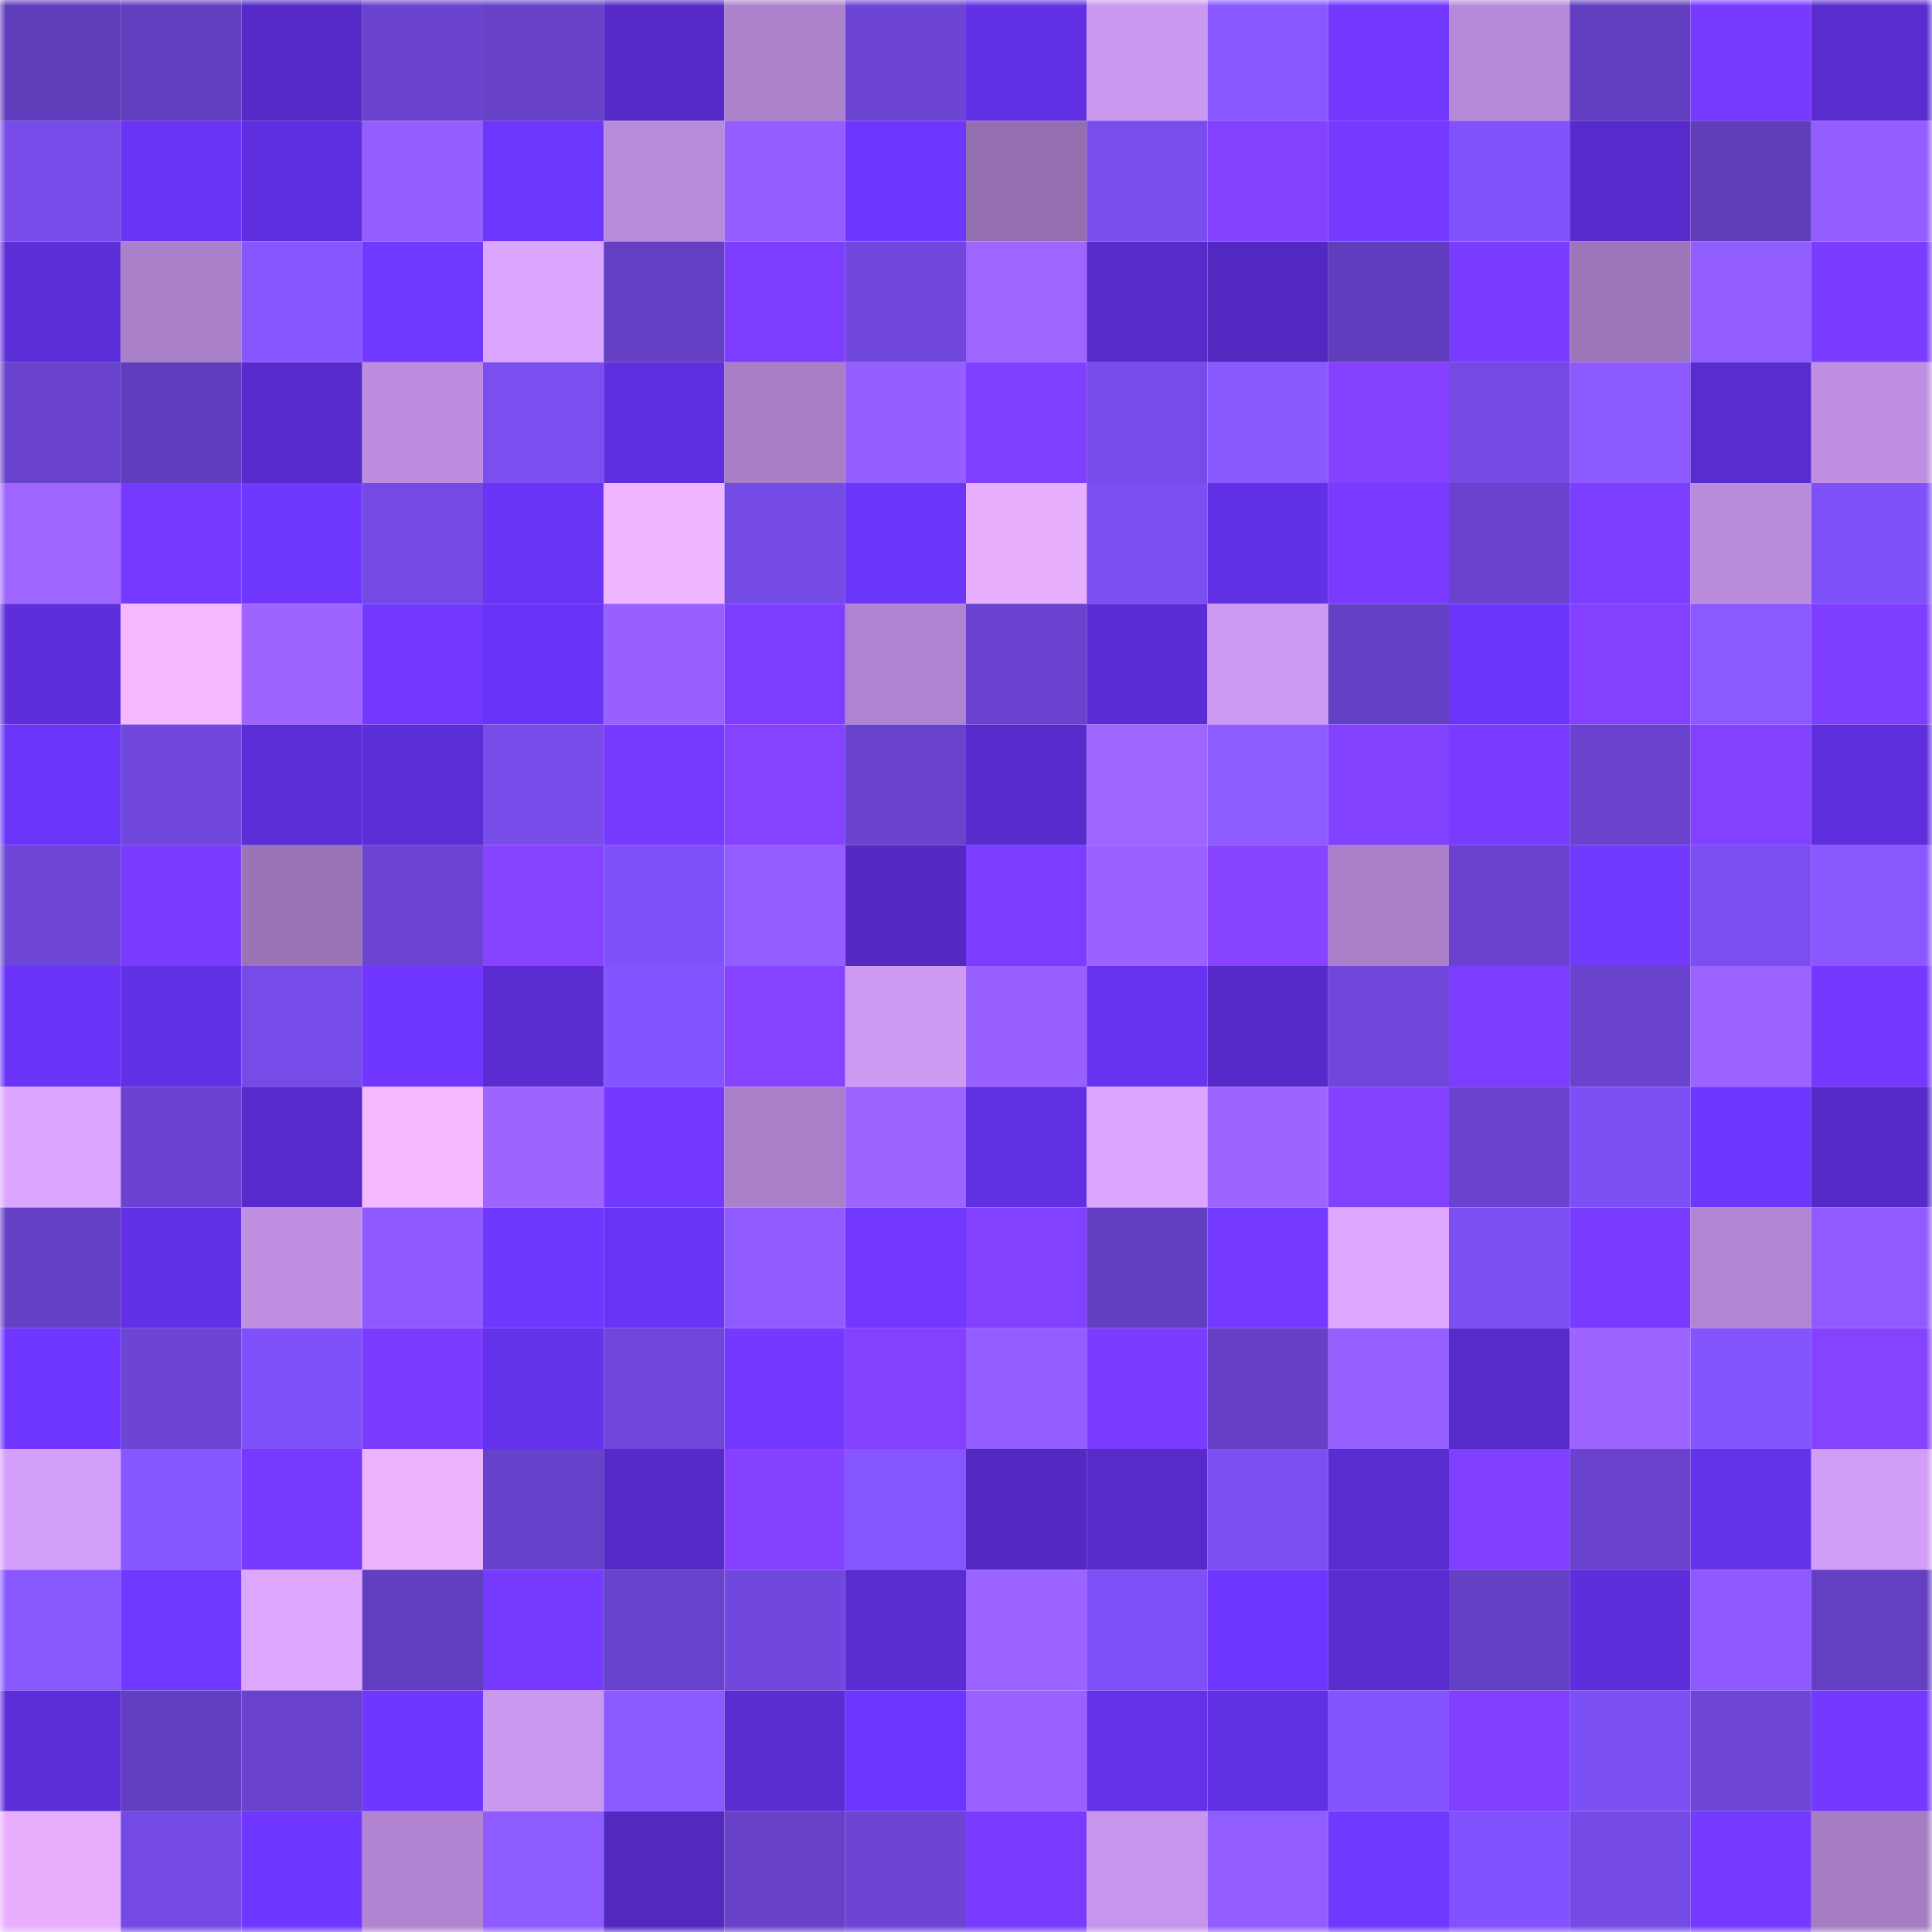 <svg viewBox="0 0 160 160" fill="none" role="img" xmlns="http://www.w3.org/2000/svg" width="240" height="240" name="linea%2Cramdek.linea.eth"><mask id="1050938347" mask-type="alpha" maskUnits="userSpaceOnUse" x="0" y="0" width="160" height="160"><rect width="160" height="160" fill="#FFFFFF"></rect></mask><g mask="url(#1050938347)"><rect x="0" y="0" width="10" height="10" fill="#5f3dbb"></rect><rect x="10" y="0" width="10" height="10" fill="#623fc1"></rect><rect x="20" y="0" width="10" height="10" fill="#552ac6"></rect><rect x="30" y="0" width="10" height="10" fill="#6a43cf"></rect><rect x="40" y="0" width="10" height="10" fill="#6742c9"></rect><rect x="50" y="0" width="10" height="10" fill="#552ac7"></rect><rect x="60" y="0" width="10" height="10" fill="#ae83ce"></rect><rect x="70" y="0" width="10" height="10" fill="#6d45d5"></rect><rect x="80" y="0" width="10" height="10" fill="#6231e5"></rect><rect x="90" y="0" width="10" height="10" fill="#ca98ef"></rect><rect x="100" y="0" width="10" height="10" fill="#8957ff"></rect><rect x="110" y="0" width="10" height="10" fill="#7339ff"></rect><rect x="120" y="0" width="10" height="10" fill="#b78ad9"></rect><rect x="130" y="0" width="10" height="10" fill="#613ebf"></rect><rect x="140" y="0" width="10" height="10" fill="#773bff"></rect><rect x="150" y="0" width="10" height="10" fill="#582cce"></rect><rect x="0" y="10" width="10" height="10" fill="#774ce9"></rect><rect x="10" y="10" width="10" height="10" fill="#6934f5"></rect><rect x="20" y="10" width="10" height="10" fill="#5f2fdf"></rect><rect x="30" y="10" width="10" height="10" fill="#945eff"></rect><rect x="40" y="10" width="10" height="10" fill="#6c36fd"></rect><rect x="50" y="10" width="10" height="10" fill="#b98bdb"></rect><rect x="60" y="10" width="10" height="10" fill="#935dff"></rect><rect x="70" y="10" width="10" height="10" fill="#6e37ff"></rect><rect x="80" y="10" width="10" height="10" fill="#9570b0"></rect><rect x="90" y="10" width="10" height="10" fill="#784dec"></rect><rect x="100" y="10" width="10" height="10" fill="#8240ff"></rect><rect x="110" y="10" width="10" height="10" fill="#743aff"></rect><rect x="120" y="10" width="10" height="10" fill="#8152fc"></rect><rect x="130" y="10" width="10" height="10" fill="#572bcb"></rect><rect x="140" y="10" width="10" height="10" fill="#5f3dbb"></rect><rect x="150" y="10" width="10" height="10" fill="#935dff"></rect><rect x="0" y="20" width="10" height="10" fill="#5c2ed8"></rect><rect x="10" y="20" width="10" height="10" fill="#ab80ca"></rect><rect x="20" y="20" width="10" height="10" fill="#8756ff"></rect><rect x="30" y="20" width="10" height="10" fill="#7138ff"></rect><rect x="40" y="20" width="10" height="10" fill="#dca6ff"></rect><rect x="50" y="20" width="10" height="10" fill="#633fc3"></rect><rect x="60" y="20" width="10" height="10" fill="#7c3dff"></rect><rect x="70" y="20" width="10" height="10" fill="#7148dd"></rect><rect x="80" y="20" width="10" height="10" fill="#9e65ff"></rect><rect x="90" y="20" width="10" height="10" fill="#562bc9"></rect><rect x="100" y="20" width="10" height="10" fill="#5229c0"></rect><rect x="110" y="20" width="10" height="10" fill="#603dbc"></rect><rect x="120" y="20" width="10" height="10" fill="#7a3cff"></rect><rect x="130" y="20" width="10" height="10" fill="#9d76ba"></rect><rect x="140" y="20" width="10" height="10" fill="#915dff"></rect><rect x="150" y="20" width="10" height="10" fill="#7a3dff"></rect><rect x="0" y="30" width="10" height="10" fill="#6943cd"></rect><rect x="10" y="30" width="10" height="10" fill="#603dbd"></rect><rect x="20" y="30" width="10" height="10" fill="#572bcc"></rect><rect x="30" y="30" width="10" height="10" fill="#bd8edf"></rect><rect x="40" y="30" width="10" height="10" fill="#7a4eef"></rect><rect x="50" y="30" width="10" height="10" fill="#5f2fdf"></rect><rect x="60" y="30" width="10" height="10" fill="#a87ec7"></rect><rect x="70" y="30" width="10" height="10" fill="#955fff"></rect><rect x="80" y="30" width="10" height="10" fill="#7f3fff"></rect><rect x="90" y="30" width="10" height="10" fill="#764be8"></rect><rect x="100" y="30" width="10" height="10" fill="#8958ff"></rect><rect x="110" y="30" width="10" height="10" fill="#8441ff"></rect><rect x="120" y="30" width="10" height="10" fill="#744ae3"></rect><rect x="130" y="30" width="10" height="10" fill="#8d5aff"></rect><rect x="140" y="30" width="10" height="10" fill="#592cd1"></rect><rect x="150" y="30" width="10" height="10" fill="#be8fe1"></rect><rect x="0" y="40" width="10" height="10" fill="#9e65ff"></rect><rect x="10" y="40" width="10" height="10" fill="#753aff"></rect><rect x="20" y="40" width="10" height="10" fill="#7037ff"></rect><rect x="30" y="40" width="10" height="10" fill="#744ae3"></rect><rect x="40" y="40" width="10" height="10" fill="#6934f5"></rect><rect x="50" y="40" width="10" height="10" fill="#f0b5ff"></rect><rect x="60" y="40" width="10" height="10" fill="#754be5"></rect><rect x="70" y="40" width="10" height="10" fill="#6b35fa"></rect><rect x="80" y="40" width="10" height="10" fill="#e9afff"></rect><rect x="90" y="40" width="10" height="10" fill="#7c4ff3"></rect><rect x="100" y="40" width="10" height="10" fill="#6231e6"></rect><rect x="110" y="40" width="10" height="10" fill="#783bff"></rect><rect x="120" y="40" width="10" height="10" fill="#6943cd"></rect><rect x="130" y="40" width="10" height="10" fill="#7c3eff"></rect><rect x="140" y="40" width="10" height="10" fill="#ba8cdc"></rect><rect x="150" y="40" width="10" height="10" fill="#7f51f8"></rect><rect x="0" y="50" width="10" height="10" fill="#5e2edb"></rect><rect x="10" y="50" width="10" height="10" fill="#f5b8ff"></rect><rect x="20" y="50" width="10" height="10" fill="#9e64ff"></rect><rect x="30" y="50" width="10" height="10" fill="#7339ff"></rect><rect x="40" y="50" width="10" height="10" fill="#6a34f8"></rect><rect x="50" y="50" width="10" height="10" fill="#9760ff"></rect><rect x="60" y="50" width="10" height="10" fill="#7d3eff"></rect><rect x="70" y="50" width="10" height="10" fill="#af83cf"></rect><rect x="80" y="50" width="10" height="10" fill="#6943cf"></rect><rect x="90" y="50" width="10" height="10" fill="#5b2dd5"></rect><rect x="100" y="50" width="10" height="10" fill="#cd9af2"></rect><rect x="110" y="50" width="10" height="10" fill="#6440c4"></rect><rect x="120" y="50" width="10" height="10" fill="#6c35fc"></rect><rect x="130" y="50" width="10" height="10" fill="#8341ff"></rect><rect x="140" y="50" width="10" height="10" fill="#8b59ff"></rect><rect x="150" y="50" width="10" height="10" fill="#7e3eff"></rect><rect x="0" y="60" width="10" height="10" fill="#6b35f9"></rect><rect x="10" y="60" width="10" height="10" fill="#7048dc"></rect><rect x="20" y="60" width="10" height="10" fill="#5c2ed8"></rect><rect x="30" y="60" width="10" height="10" fill="#5c2ed8"></rect><rect x="40" y="60" width="10" height="10" fill="#774ce9"></rect><rect x="50" y="60" width="10" height="10" fill="#773bff"></rect><rect x="60" y="60" width="10" height="10" fill="#8542ff"></rect><rect x="70" y="60" width="10" height="10" fill="#6943cd"></rect><rect x="80" y="60" width="10" height="10" fill="#572bcc"></rect><rect x="90" y="60" width="10" height="10" fill="#9e65ff"></rect><rect x="100" y="60" width="10" height="10" fill="#8e5bff"></rect><rect x="110" y="60" width="10" height="10" fill="#8240ff"></rect><rect x="120" y="60" width="10" height="10" fill="#783bff"></rect><rect x="130" y="60" width="10" height="10" fill="#6943ce"></rect><rect x="140" y="60" width="10" height="10" fill="#8241ff"></rect><rect x="150" y="60" width="10" height="10" fill="#5f2fde"></rect><rect x="0" y="70" width="10" height="10" fill="#6d46d6"></rect><rect x="10" y="70" width="10" height="10" fill="#7a3cff"></rect><rect x="20" y="70" width="10" height="10" fill="#9a74b7"></rect><rect x="30" y="70" width="10" height="10" fill="#6c45d3"></rect><rect x="40" y="70" width="10" height="10" fill="#8843ff"></rect><rect x="50" y="70" width="10" height="10" fill="#7f51f9"></rect><rect x="60" y="70" width="10" height="10" fill="#935eff"></rect><rect x="70" y="70" width="10" height="10" fill="#5329c2"></rect><rect x="80" y="70" width="10" height="10" fill="#7b3dff"></rect><rect x="90" y="70" width="10" height="10" fill="#9a62ff"></rect><rect x="100" y="70" width="10" height="10" fill="#8843ff"></rect><rect x="110" y="70" width="10" height="10" fill="#aa80c9"></rect><rect x="120" y="70" width="10" height="10" fill="#6943ce"></rect><rect x="130" y="70" width="10" height="10" fill="#7239ff"></rect><rect x="140" y="70" width="10" height="10" fill="#7a4eef"></rect><rect x="150" y="70" width="10" height="10" fill="#8b58ff"></rect><rect x="0" y="80" width="10" height="10" fill="#6a34f8"></rect><rect x="10" y="80" width="10" height="10" fill="#6231e5"></rect><rect x="20" y="80" width="10" height="10" fill="#764ce8"></rect><rect x="30" y="80" width="10" height="10" fill="#6f37ff"></rect><rect x="40" y="80" width="10" height="10" fill="#5a2cd2"></rect><rect x="50" y="80" width="10" height="10" fill="#8354ff"></rect><rect x="60" y="80" width="10" height="10" fill="#8642ff"></rect><rect x="70" y="80" width="10" height="10" fill="#ce9bf3"></rect><rect x="80" y="80" width="10" height="10" fill="#9861ff"></rect><rect x="90" y="80" width="10" height="10" fill="#6733f1"></rect><rect x="100" y="80" width="10" height="10" fill="#562ac8"></rect><rect x="110" y="80" width="10" height="10" fill="#7047db"></rect><rect x="120" y="80" width="10" height="10" fill="#7b3dff"></rect><rect x="130" y="80" width="10" height="10" fill="#6943ce"></rect><rect x="140" y="80" width="10" height="10" fill="#9b63ff"></rect><rect x="150" y="80" width="10" height="10" fill="#7439ff"></rect><rect x="0" y="90" width="10" height="10" fill="#dca5ff"></rect><rect x="10" y="90" width="10" height="10" fill="#6a44d0"></rect><rect x="20" y="90" width="10" height="10" fill="#572bcb"></rect><rect x="30" y="90" width="10" height="10" fill="#f4b8ff"></rect><rect x="40" y="90" width="10" height="10" fill="#9d64ff"></rect><rect x="50" y="90" width="10" height="10" fill="#7439ff"></rect><rect x="60" y="90" width="10" height="10" fill="#ab80ca"></rect><rect x="70" y="90" width="10" height="10" fill="#9d64ff"></rect><rect x="80" y="90" width="10" height="10" fill="#6130e3"></rect><rect x="90" y="90" width="10" height="10" fill="#dca6ff"></rect><rect x="100" y="90" width="10" height="10" fill="#9d64ff"></rect><rect x="110" y="90" width="10" height="10" fill="#8240ff"></rect><rect x="120" y="90" width="10" height="10" fill="#6943ce"></rect><rect x="130" y="90" width="10" height="10" fill="#7d50f5"></rect><rect x="140" y="90" width="10" height="10" fill="#6e37ff"></rect><rect x="150" y="90" width="10" height="10" fill="#552ac6"></rect><rect x="0" y="100" width="10" height="10" fill="#6440c5"></rect><rect x="10" y="100" width="10" height="10" fill="#6231e5"></rect><rect x="20" y="100" width="10" height="10" fill="#bf90e2"></rect><rect x="30" y="100" width="10" height="10" fill="#8e5aff"></rect><rect x="40" y="100" width="10" height="10" fill="#7037ff"></rect><rect x="50" y="100" width="10" height="10" fill="#6a34f7"></rect><rect x="60" y="100" width="10" height="10" fill="#915cff"></rect><rect x="70" y="100" width="10" height="10" fill="#7238ff"></rect><rect x="80" y="100" width="10" height="10" fill="#8241ff"></rect><rect x="90" y="100" width="10" height="10" fill="#623fc1"></rect><rect x="100" y="100" width="10" height="10" fill="#753aff"></rect><rect x="110" y="100" width="10" height="10" fill="#dfa7ff"></rect><rect x="120" y="100" width="10" height="10" fill="#7b4ff2"></rect><rect x="130" y="100" width="10" height="10" fill="#793cff"></rect><rect x="140" y="100" width="10" height="10" fill="#b185d1"></rect><rect x="150" y="100" width="10" height="10" fill="#8f5bff"></rect><rect x="0" y="110" width="10" height="10" fill="#6f37ff"></rect><rect x="10" y="110" width="10" height="10" fill="#6c45d4"></rect><rect x="20" y="110" width="10" height="10" fill="#8051fa"></rect><rect x="30" y="110" width="10" height="10" fill="#7a3cff"></rect><rect x="40" y="110" width="10" height="10" fill="#6532ec"></rect><rect x="50" y="110" width="10" height="10" fill="#6f47da"></rect><rect x="60" y="110" width="10" height="10" fill="#7339ff"></rect><rect x="70" y="110" width="10" height="10" fill="#8341ff"></rect><rect x="80" y="110" width="10" height="10" fill="#915dff"></rect><rect x="90" y="110" width="10" height="10" fill="#7a3cff"></rect><rect x="100" y="110" width="10" height="10" fill="#6540c5"></rect><rect x="110" y="110" width="10" height="10" fill="#965fff"></rect><rect x="120" y="110" width="10" height="10" fill="#562bca"></rect><rect x="130" y="110" width="10" height="10" fill="#9d64ff"></rect><rect x="140" y="110" width="10" height="10" fill="#8454ff"></rect><rect x="150" y="110" width="10" height="10" fill="#8542ff"></rect><rect x="0" y="120" width="10" height="10" fill="#d39ffa"></rect><rect x="10" y="120" width="10" height="10" fill="#8656ff"></rect><rect x="20" y="120" width="10" height="10" fill="#763aff"></rect><rect x="30" y="120" width="10" height="10" fill="#eeb3ff"></rect><rect x="40" y="120" width="10" height="10" fill="#6641c9"></rect><rect x="50" y="120" width="10" height="10" fill="#552ac7"></rect><rect x="60" y="120" width="10" height="10" fill="#8441ff"></rect><rect x="70" y="120" width="10" height="10" fill="#8555ff"></rect><rect x="80" y="120" width="10" height="10" fill="#5329c2"></rect><rect x="90" y="120" width="10" height="10" fill="#562bc9"></rect><rect x="100" y="120" width="10" height="10" fill="#7c4ff3"></rect><rect x="110" y="120" width="10" height="10" fill="#592cd0"></rect><rect x="120" y="120" width="10" height="10" fill="#8140ff"></rect><rect x="130" y="120" width="10" height="10" fill="#6943ce"></rect><rect x="140" y="120" width="10" height="10" fill="#6432eb"></rect><rect x="150" y="120" width="10" height="10" fill="#d19df7"></rect><rect x="0" y="130" width="10" height="10" fill="#8a58ff"></rect><rect x="10" y="130" width="10" height="10" fill="#7138ff"></rect><rect x="20" y="130" width="10" height="10" fill="#dda6ff"></rect><rect x="30" y="130" width="10" height="10" fill="#623ec0"></rect><rect x="40" y="130" width="10" height="10" fill="#763bff"></rect><rect x="50" y="130" width="10" height="10" fill="#6742ca"></rect><rect x="60" y="130" width="10" height="10" fill="#7148de"></rect><rect x="70" y="130" width="10" height="10" fill="#5a2dd2"></rect><rect x="80" y="130" width="10" height="10" fill="#9b63ff"></rect><rect x="90" y="130" width="10" height="10" fill="#7e50f7"></rect><rect x="100" y="130" width="10" height="10" fill="#6e36ff"></rect><rect x="110" y="130" width="10" height="10" fill="#592cd0"></rect><rect x="120" y="130" width="10" height="10" fill="#6440c4"></rect><rect x="130" y="130" width="10" height="10" fill="#5e2edb"></rect><rect x="140" y="130" width="10" height="10" fill="#8e5aff"></rect><rect x="150" y="130" width="10" height="10" fill="#633fc2"></rect><rect x="0" y="140" width="10" height="10" fill="#5c2ed8"></rect><rect x="10" y="140" width="10" height="10" fill="#623fc1"></rect><rect x="20" y="140" width="10" height="10" fill="#6842cc"></rect><rect x="30" y="140" width="10" height="10" fill="#6f37ff"></rect><rect x="40" y="140" width="10" height="10" fill="#cb98f0"></rect><rect x="50" y="140" width="10" height="10" fill="#8b59ff"></rect><rect x="60" y="140" width="10" height="10" fill="#5a2dd3"></rect><rect x="70" y="140" width="10" height="10" fill="#6e37ff"></rect><rect x="80" y="140" width="10" height="10" fill="#9961ff"></rect><rect x="90" y="140" width="10" height="10" fill="#6431e9"></rect><rect x="100" y="140" width="10" height="10" fill="#6030e2"></rect><rect x="110" y="140" width="10" height="10" fill="#8454ff"></rect><rect x="120" y="140" width="10" height="10" fill="#8140ff"></rect><rect x="130" y="140" width="10" height="10" fill="#7d50f5"></rect><rect x="140" y="140" width="10" height="10" fill="#6e46d7"></rect><rect x="150" y="140" width="10" height="10" fill="#7439ff"></rect><rect x="0" y="150" width="10" height="10" fill="#e9afff"></rect><rect x="10" y="150" width="10" height="10" fill="#744ae4"></rect><rect x="20" y="150" width="10" height="10" fill="#6f37ff"></rect><rect x="30" y="150" width="10" height="10" fill="#b084d1"></rect><rect x="40" y="150" width="10" height="10" fill="#8e5bff"></rect><rect x="50" y="150" width="10" height="10" fill="#5229bf"></rect><rect x="60" y="150" width="10" height="10" fill="#6742c9"></rect><rect x="70" y="150" width="10" height="10" fill="#6d45d5"></rect><rect x="80" y="150" width="10" height="10" fill="#793cff"></rect><rect x="90" y="150" width="10" height="10" fill="#c795eb"></rect><rect x="100" y="150" width="10" height="10" fill="#925dff"></rect><rect x="110" y="150" width="10" height="10" fill="#7138ff"></rect><rect x="120" y="150" width="10" height="10" fill="#8152fd"></rect><rect x="130" y="150" width="10" height="10" fill="#754be6"></rect><rect x="140" y="150" width="10" height="10" fill="#743aff"></rect><rect x="150" y="150" width="10" height="10" fill="#a67cc4"></rect></g></svg>